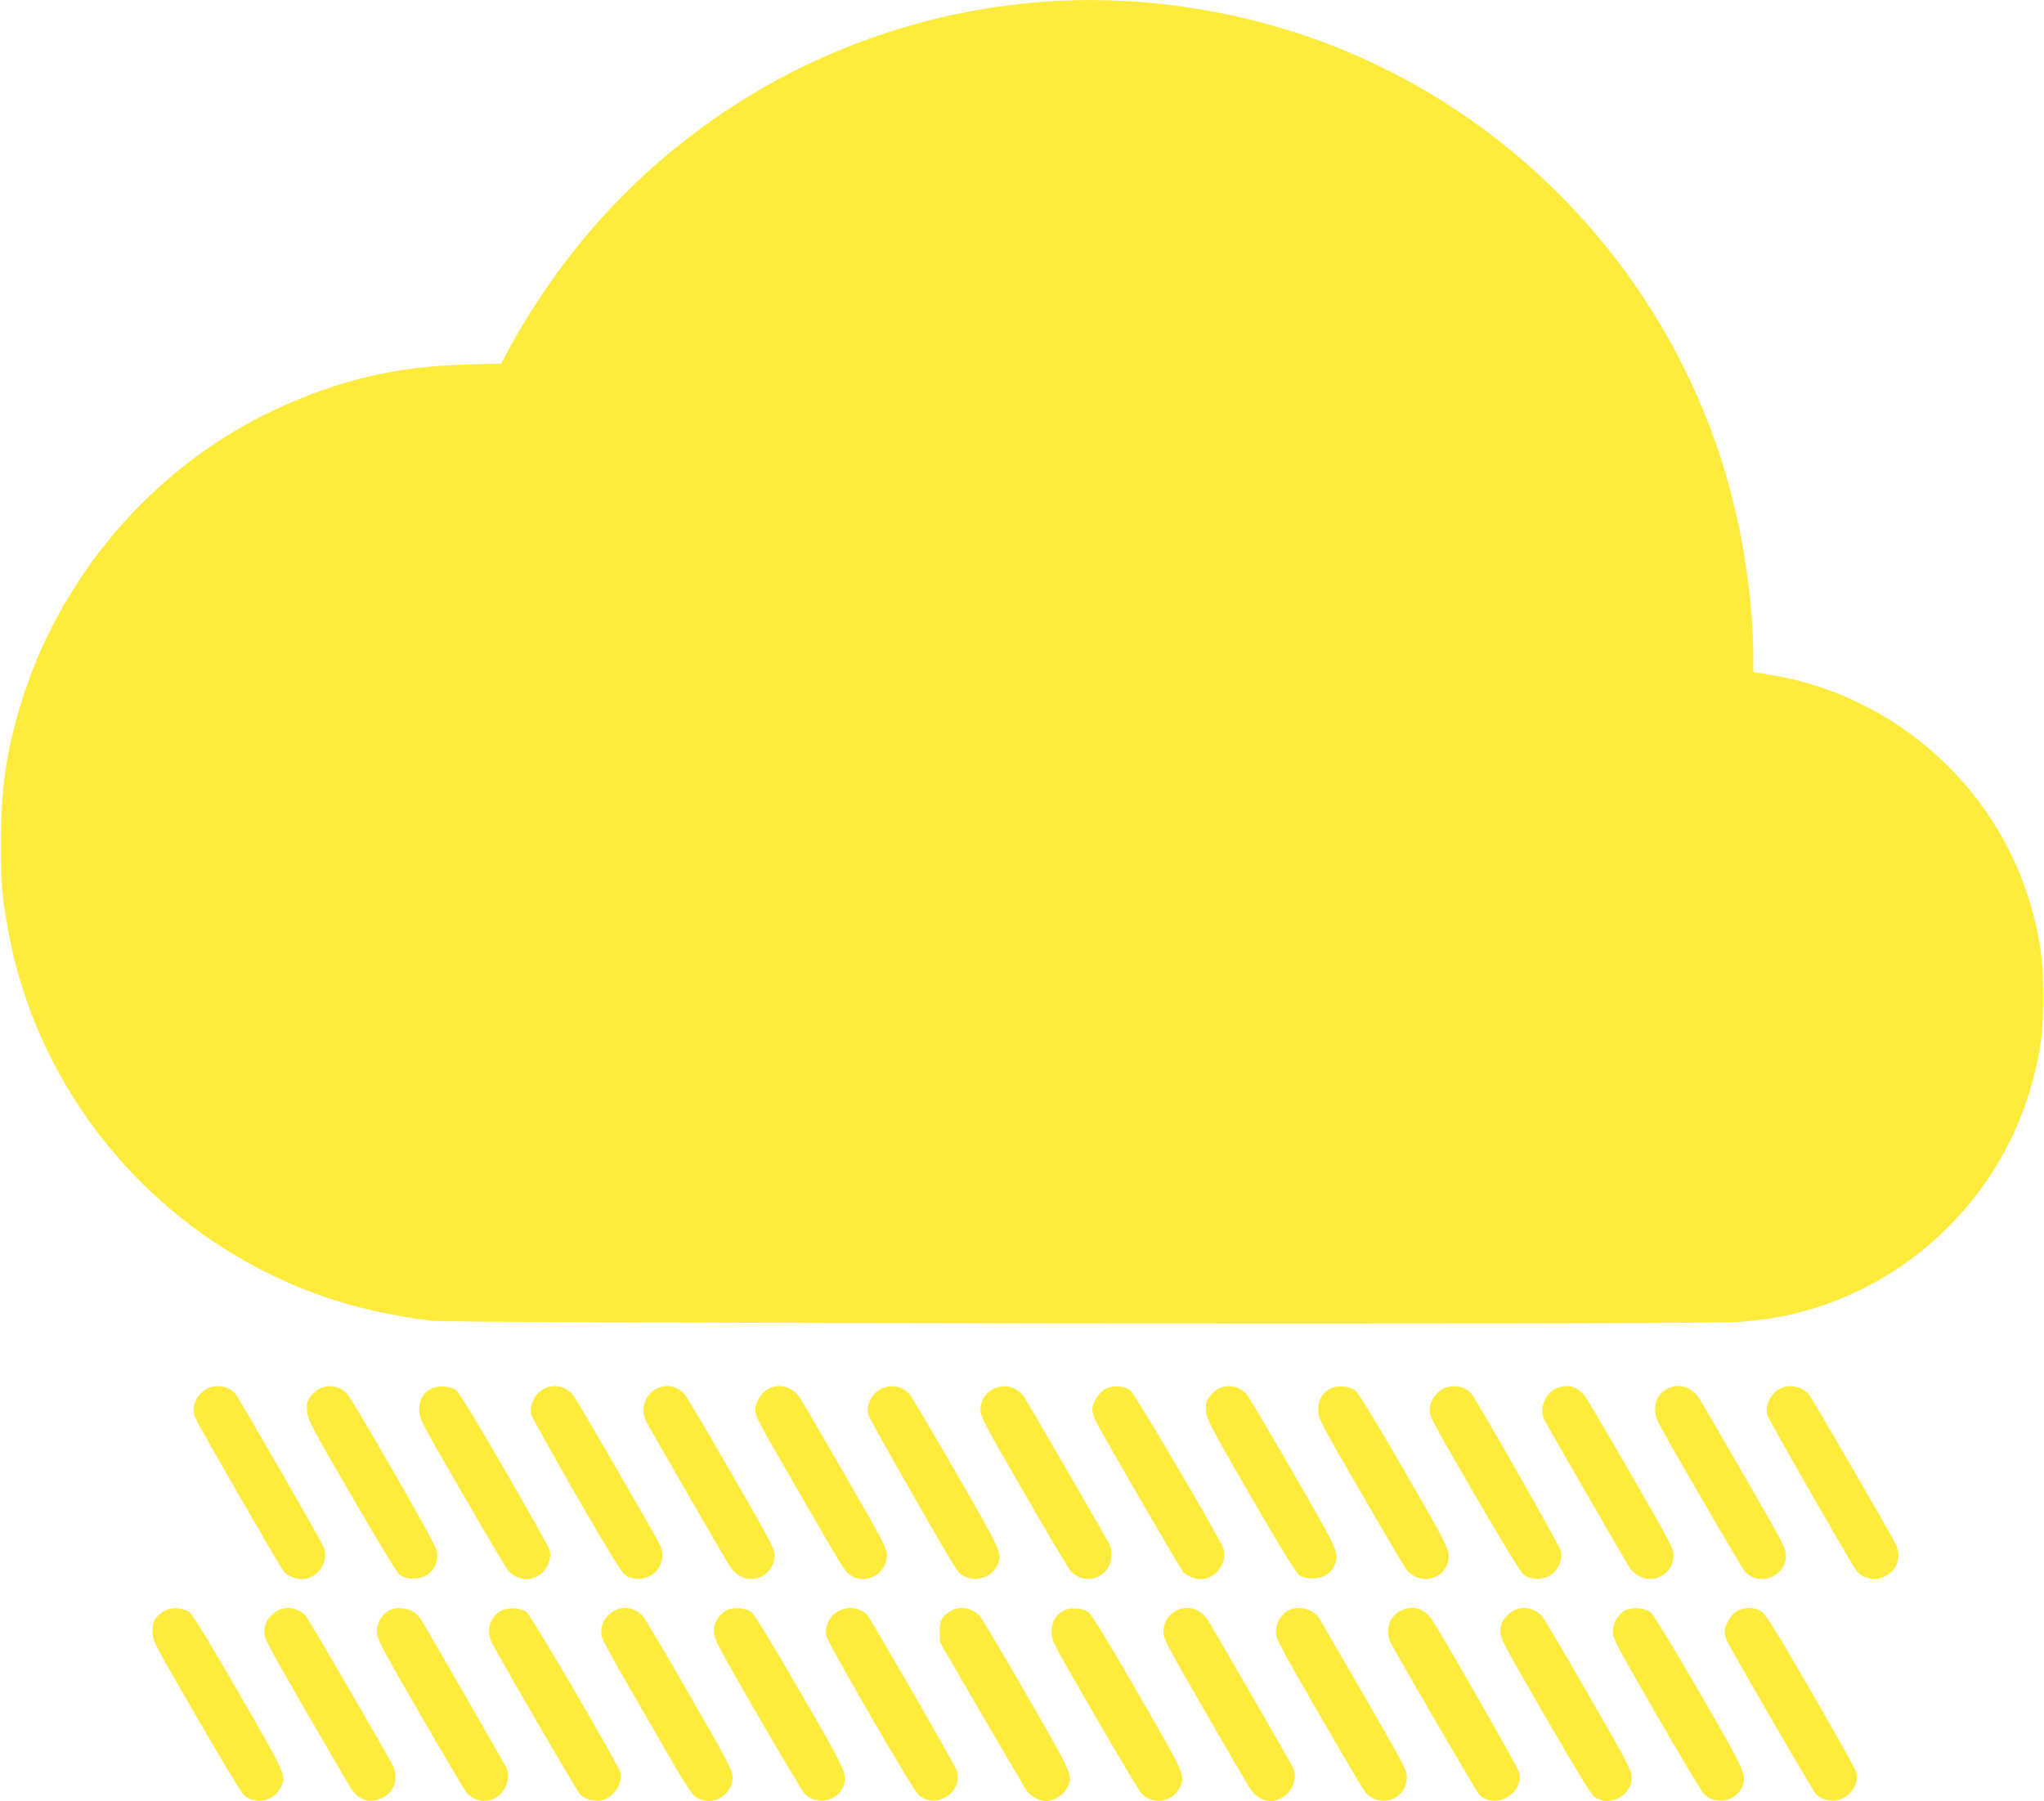 <?xml version="1.0" standalone="no"?>
<!DOCTYPE svg PUBLIC "-//W3C//DTD SVG 20010904//EN"
 "http://www.w3.org/TR/2001/REC-SVG-20010904/DTD/svg10.dtd">
<svg version="1.0" xmlns="http://www.w3.org/2000/svg"
 width="1280pt" height="1128pt" viewBox="0 0 1280 1128"
 preserveAspectRatio="xMidYMid meet">
<g transform="translate(0,1128) scale(0.1,-0.1)"
fill="#ffeb3b" stroke="none">
<path d="M6535 11269 c-1275 -95 -2430 -769 -3143 -1837 -80 -119 -164 -258
-221 -368 l-32 -61 -217 -6 c-443 -11 -808 -98 -1211 -288 -755 -356 -1348
-1050 -1586 -1856 -88 -298 -119 -517 -119 -848 -1 -253 6 -333 45 -550 191
-1056 953 -1941 1979 -2296 198 -69 420 -119 670 -151 130 -16 7925 -24 8168
-8 175 11 314 34 456 76 679 196 1214 739 1401 1420 54 197 69 313 70 534 0
205 -11 305 -50 475 -173 740 -752 1327 -1495 1515 -66 16 -102 23 -237 46
l-33 5 0 72 c0 301 -44 657 -121 972 -313 1299 -1254 2380 -2499 2873 -574
227 -1216 326 -1825 281z"/>
<path d="M1294 2581 c-69 -42 -98 -113 -72 -179 18 -45 533 -939 556 -966 22
-25 74 -46 112 -46 97 0 173 110 138 198 -18 45 -533 939 -556 966 -41 46
-126 59 -178 27z"/>
<path d="M2000 2582 c-19 -9 -45 -33 -58 -52 -20 -29 -23 -44 -19 -90 4 -51
26 -94 279 -529 183 -316 284 -481 303 -495 45 -32 130 -30 177 6 42 32 63 84
55 138 -3 26 -93 190 -272 502 -147 255 -277 474 -289 487 -45 50 -116 64
-176 33z"/>
<path d="M2702 2584 c-52 -27 -77 -70 -77 -134 0 -54 6 -65 269 -520 148 -256
278 -476 290 -488 82 -91 221 -57 256 63 9 31 8 48 -2 76 -7 19 -134 246 -283
503 -180 312 -280 475 -299 489 -38 27 -111 33 -154 11z"/>
<path d="M3420 2589 c-64 -25 -108 -105 -94 -166 3 -15 130 -243 281 -506 191
-331 285 -484 305 -499 72 -50 179 -25 218 52 26 50 25 90 -1 141 -40 80 -512
895 -537 928 -40 53 -111 74 -172 50z"/>
<path d="M4110 2582 c-72 -36 -102 -131 -64 -204 22 -42 489 -851 522 -905 15
-23 43 -51 63 -62 99 -56 219 15 219 128 0 43 -23 86 -271 516 -149 259 -280
481 -292 493 -49 53 -114 66 -177 34z"/>
<path d="M4810 2581 c-42 -22 -80 -83 -80 -129 0 -44 0 -44 279 -527 288 -498
283 -490 324 -515 93 -57 221 17 221 128 0 45 -18 80 -259 498 -142 247 -271
468 -286 490 -48 70 -129 93 -199 55z"/>
<path d="M5525 2586 c-64 -28 -104 -106 -87 -168 8 -29 507 -904 553 -969 61
-87 207 -72 254 27 34 71 28 85 -260 584 -148 256 -278 476 -289 489 -42 47
-113 63 -171 37z"/>
<path d="M6220 2581 c-51 -26 -80 -74 -80 -130 0 -43 23 -86 271 -516 149
-259 281 -481 293 -493 67 -74 178 -66 233 17 26 39 31 111 10 151 -27 51
-510 886 -531 917 -44 67 -129 90 -196 54z"/>
<path d="M6917 2578 c-40 -23 -77 -86 -77 -129 0 -13 9 -42 19 -64 26 -57 530
-926 549 -949 22 -25 74 -46 112 -46 93 0 170 105 141 192 -21 62 -555 971
-583 991 -41 30 -115 33 -161 5z"/>
<path d="M7630 2582 c-19 -9 -45 -33 -58 -52 -20 -29 -23 -44 -19 -90 4 -50
27 -94 278 -529 185 -319 284 -480 304 -495 22 -15 44 -21 85 -21 65 0 114 29
136 81 32 77 33 76 -257 578 -149 259 -281 482 -293 495 -45 50 -116 64 -176
33z"/>
<path d="M8332 2584 c-52 -27 -77 -70 -77 -134 0 -54 6 -66 269 -520 148 -256
278 -476 290 -488 76 -85 219 -58 251 48 22 70 15 84 -272 581 -186 322 -288
488 -307 502 -38 27 -112 33 -154 11z"/>
<path d="M9045 2586 c-44 -19 -82 -68 -90 -116 -9 -53 -13 -46 302 -589 155
-267 269 -452 285 -464 41 -31 115 -33 163 -5 49 29 81 97 71 150 -6 33 -529
952 -564 992 -38 43 -111 57 -167 32z"/>
<path d="M9740 2582 c-68 -34 -102 -131 -69 -195 22 -42 512 -892 533 -924 11
-18 37 -41 57 -52 99 -56 219 15 219 128 0 43 -23 86 -271 516 -149 259 -280
481 -292 493 -49 53 -114 66 -177 34z"/>
<path d="M10442 2583 c-52 -25 -77 -69 -77 -133 1 -54 7 -66 273 -524 149
-258 279 -478 289 -488 89 -98 257 -32 257 100 0 44 -19 80 -254 487 -139 242
-268 463 -285 491 -50 78 -128 104 -203 67z"/>
<path d="M11160 2589 c-67 -27 -110 -107 -92 -172 8 -29 508 -903 553 -968 41
-58 127 -74 193 -36 70 40 94 121 58 195 -36 74 -526 918 -546 941 -40 45
-110 62 -166 40z"/>
<path d="M1030 1192 c-55 -31 -75 -65 -75 -130 0 -56 4 -64 269 -522 148 -256
281 -477 295 -493 67 -73 191 -55 238 36 38 75 37 77 -264 598 -186 323 -287
488 -307 502 -41 29 -112 33 -156 9z"/>
<path d="M1730 1188 c-52 -36 -73 -71 -74 -125 -1 -45 15 -76 253 -488 140
-242 269 -463 286 -491 52 -81 120 -103 201 -63 76 36 102 126 61 207 -41 81
-524 911 -541 930 -49 56 -129 68 -186 30z"/>
<path d="M2432 1191 c-46 -29 -72 -77 -72 -132 0 -41 24 -88 271 -515 149
-258 280 -480 292 -493 47 -51 118 -64 177 -32 69 36 102 130 69 194 -21 40
-511 892 -531 922 -32 47 -67 68 -122 72 -39 3 -59 -1 -84 -16z"/>
<path d="M3142 1194 c-72 -37 -99 -119 -65 -195 31 -68 532 -931 556 -957 27
-29 86 -46 131 -38 75 14 137 103 121 174 -10 46 -558 984 -587 1005 -36 27
-114 32 -156 11z"/>
<path d="M3840 1188 c-53 -37 -74 -72 -74 -126 0 -50 -25 -5 473 -866 50 -85
98 -157 115 -169 99 -71 244 11 233 133 -3 37 -50 126 -272 510 -147 256 -277
476 -289 488 -50 56 -129 68 -186 30z"/>
<path d="M4542 1191 c-45 -29 -72 -77 -72 -131 0 -41 26 -90 271 -515 149
-259 283 -482 297 -498 70 -75 203 -51 242 43 30 73 21 94 -272 599 -177 305
-284 481 -302 494 -42 30 -122 34 -164 8z"/>
<path d="M5245 1187 c-53 -30 -84 -99 -69 -155 16 -58 540 -962 577 -994 110
-97 289 25 235 160 -18 46 -533 940 -556 966 -45 50 -122 60 -187 23z"/>
<path d="M5955 1191 c-59 -36 -70 -57 -70 -130 l1 -66 264 -455 c146 -250 272
-465 280 -476 23 -33 81 -64 120 -64 48 0 109 38 131 80 41 77 42 74 -252 585
-149 259 -281 481 -293 493 -48 54 -126 68 -181 33z"/>
<path d="M6662 1194 c-52 -27 -77 -70 -77 -134 0 -54 6 -66 269 -520 148 -256
280 -477 295 -493 68 -73 191 -55 238 36 38 75 37 77 -264 598 -186 323 -287
488 -307 502 -38 27 -112 32 -154 11z"/>
<path d="M7359 1189 c-48 -28 -73 -73 -73 -130 0 -42 23 -85 259 -495 142
-247 271 -468 286 -490 30 -44 80 -74 125 -74 51 0 111 37 133 84 26 52 26 86
3 134 -22 45 -494 862 -528 915 -49 75 -132 98 -205 56z"/>
<path d="M8062 1191 c-46 -29 -72 -77 -72 -132 0 -41 24 -87 271 -515 149
-258 280 -480 292 -492 94 -101 257 -39 257 98 0 43 -22 84 -268 511 -148 255
-274 473 -281 484 -39 61 -138 83 -199 46z"/>
<path d="M8772 1193 c-74 -36 -101 -126 -62 -203 52 -101 533 -927 552 -947
97 -103 287 5 250 140 -8 30 -454 811 -539 945 -49 78 -125 103 -201 65z"/>
<path d="M9470 1188 c-53 -37 -74 -72 -74 -126 0 -44 20 -82 280 -531 187
-324 288 -490 308 -504 99 -71 244 12 233 133 -3 37 -51 127 -272 510 -147
256 -277 476 -289 488 -50 56 -129 68 -186 30z"/>
<path d="M10172 1191 c-45 -29 -72 -77 -72 -131 0 -41 26 -90 271 -515 149
-259 283 -482 297 -498 71 -75 203 -51 242 43 30 73 20 94 -272 599 -176 303
-285 481 -303 494 -41 30 -121 34 -163 8z"/>
<path d="M10880 1192 c-37 -20 -80 -89 -80 -129 0 -13 6 -38 13 -56 23 -53
537 -940 560 -965 11 -12 38 -27 58 -33 111 -34 224 72 191 178 -7 21 -135
249 -285 508 -214 370 -279 474 -306 492 -42 28 -103 30 -151 5z"/>
</g>
</svg>
